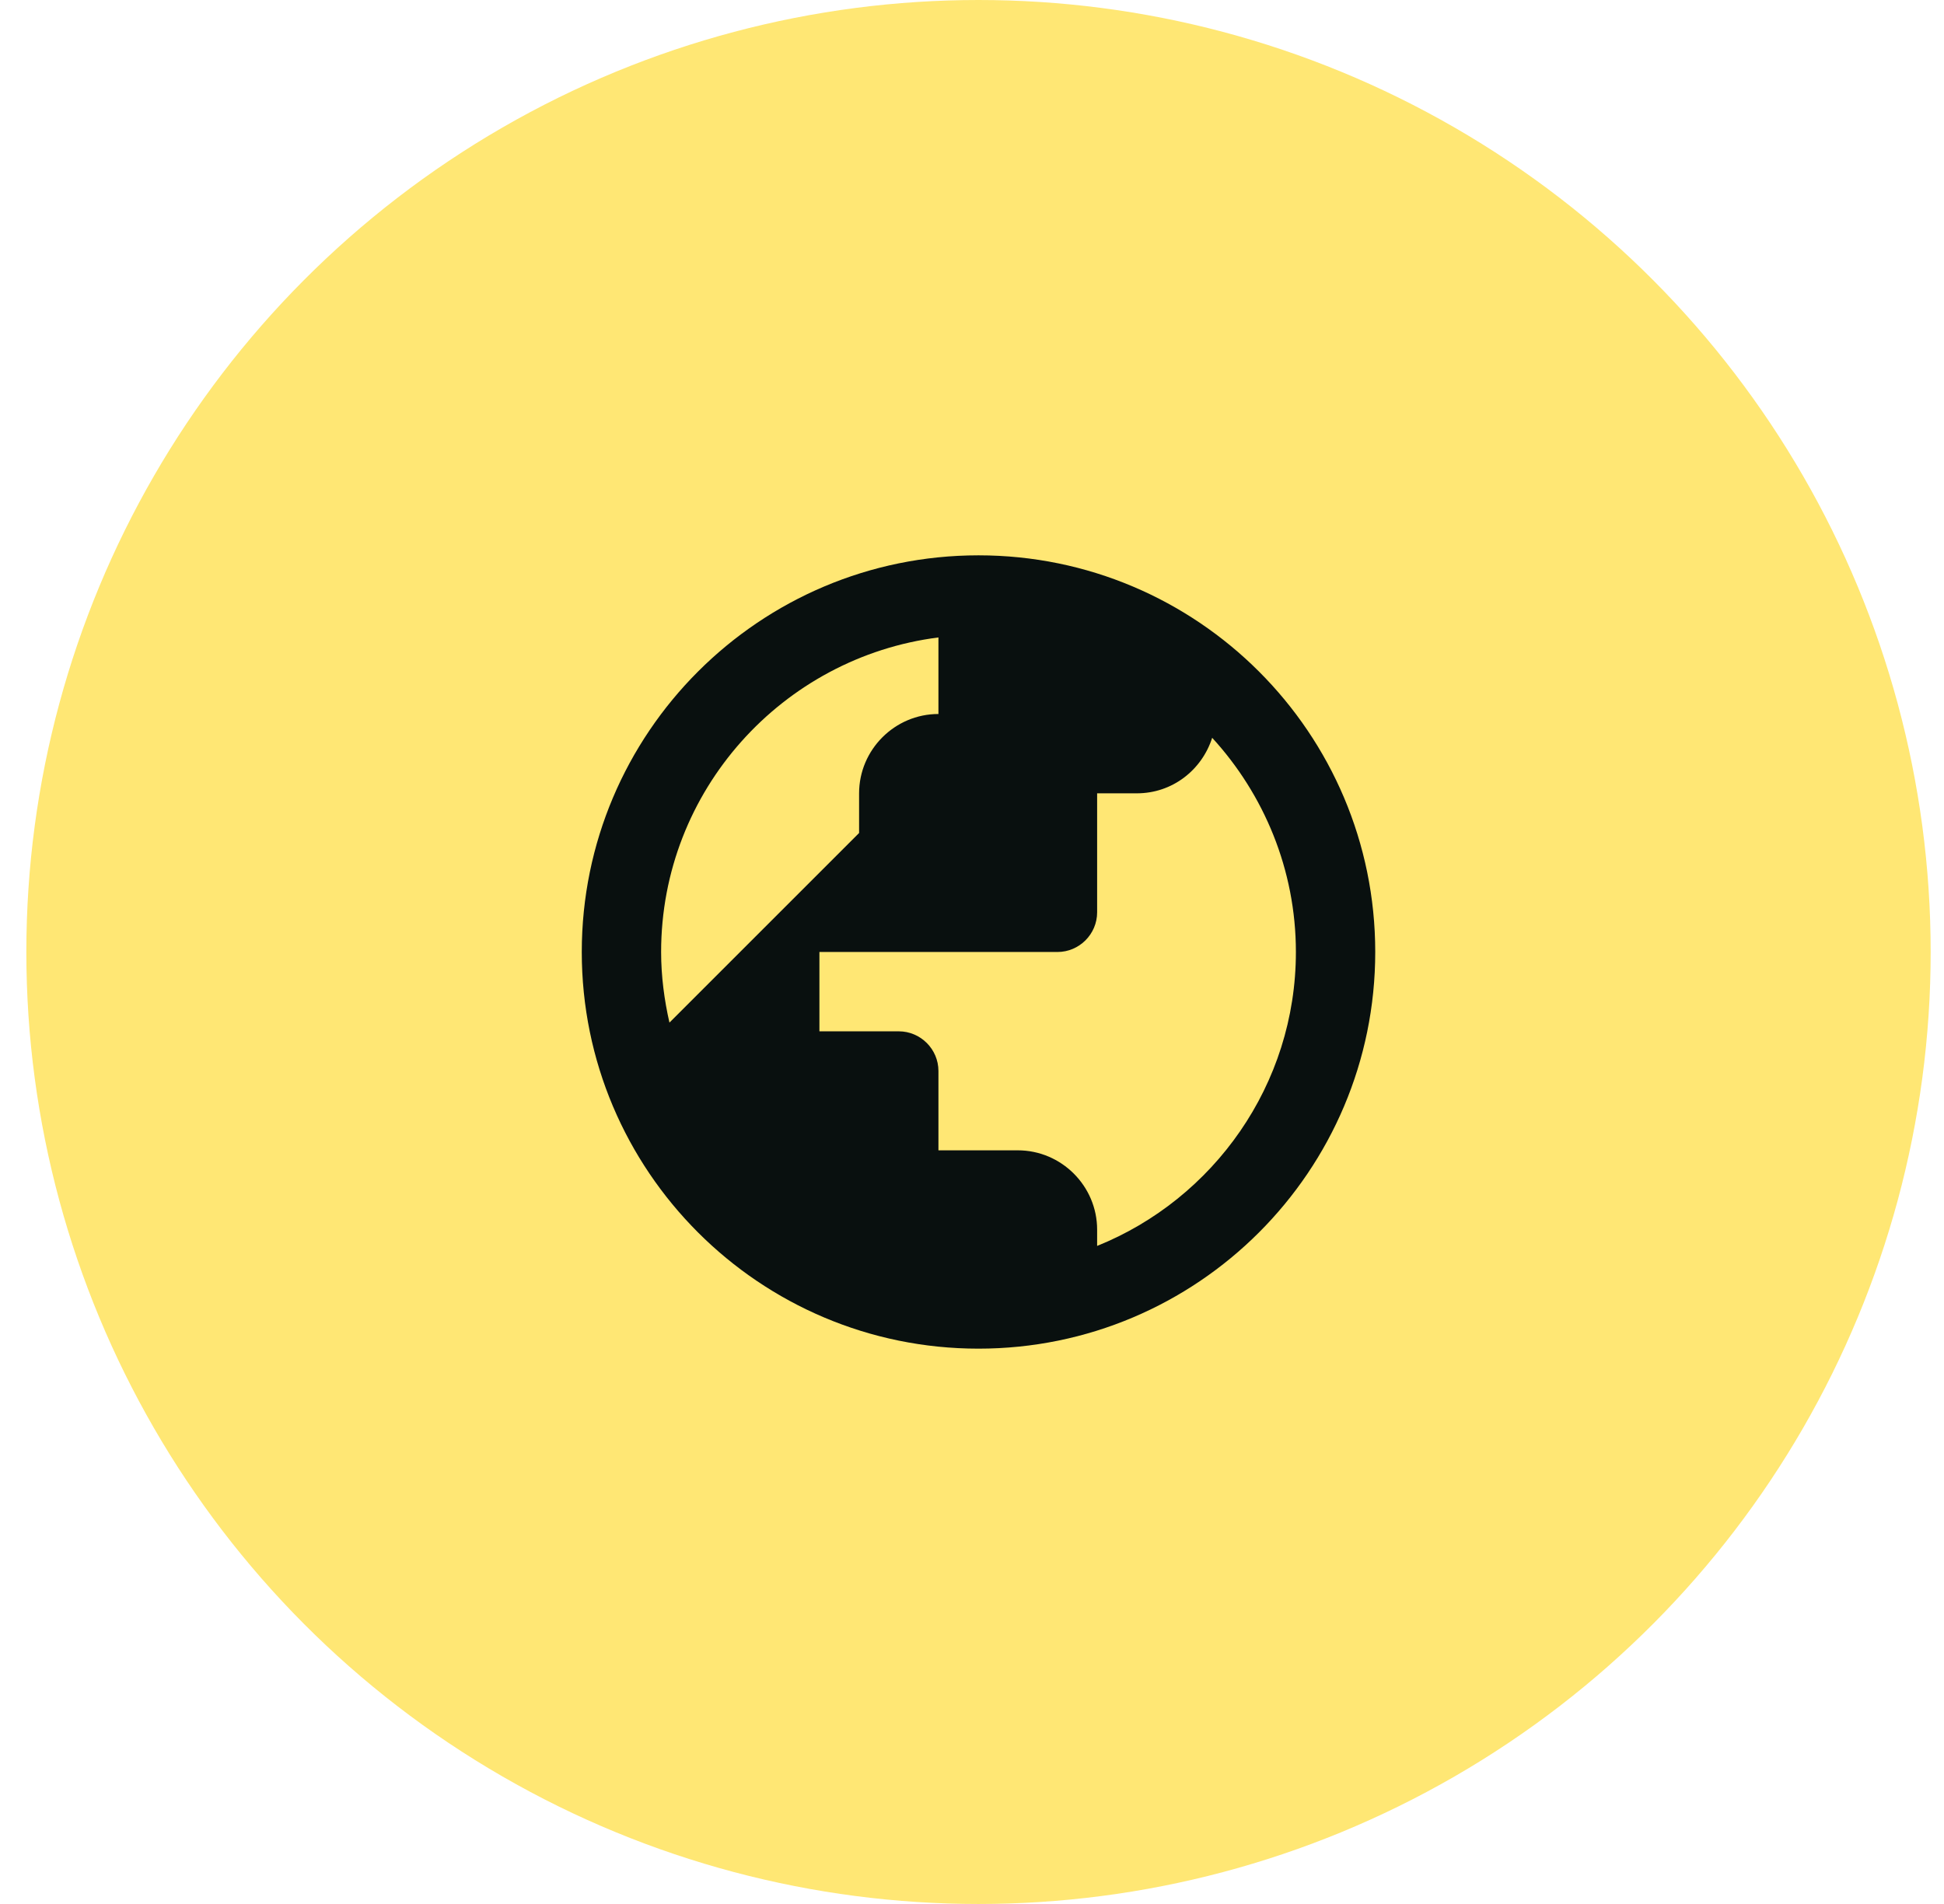 <svg width="49" height="48" viewBox="0 0 49 48" fill="none" xmlns="http://www.w3.org/2000/svg">
<circle cx="24.664" cy="24" r="24" fill="#FFE774"/>
<path d="M24.664 34C19.144 34 14.664 29.52 14.664 24C14.664 18.48 19.144 14 24.664 14C30.184 14 34.664 18.48 34.664 24C34.664 29.52 30.184 34 24.664 34ZM16.664 24C16.664 24.61 16.744 25.21 16.874 25.78L21.654 21V20C21.654 18.9 22.554 18 23.654 18V16.07C19.724 16.57 16.664 19.93 16.664 24ZM30.554 18.6C30.294 19.41 29.554 20 28.654 20H27.654V23C27.654 23.55 27.204 24 26.654 24H20.654V26H22.654C23.204 26 23.654 26.45 23.654 27V29H25.654C26.754 29 27.654 29.9 27.654 31V31.41C30.584 30.23 32.664 27.35 32.664 24C32.664 21.92 31.854 20.02 30.554 18.6Z" fill="#09100F"/>
</svg>
